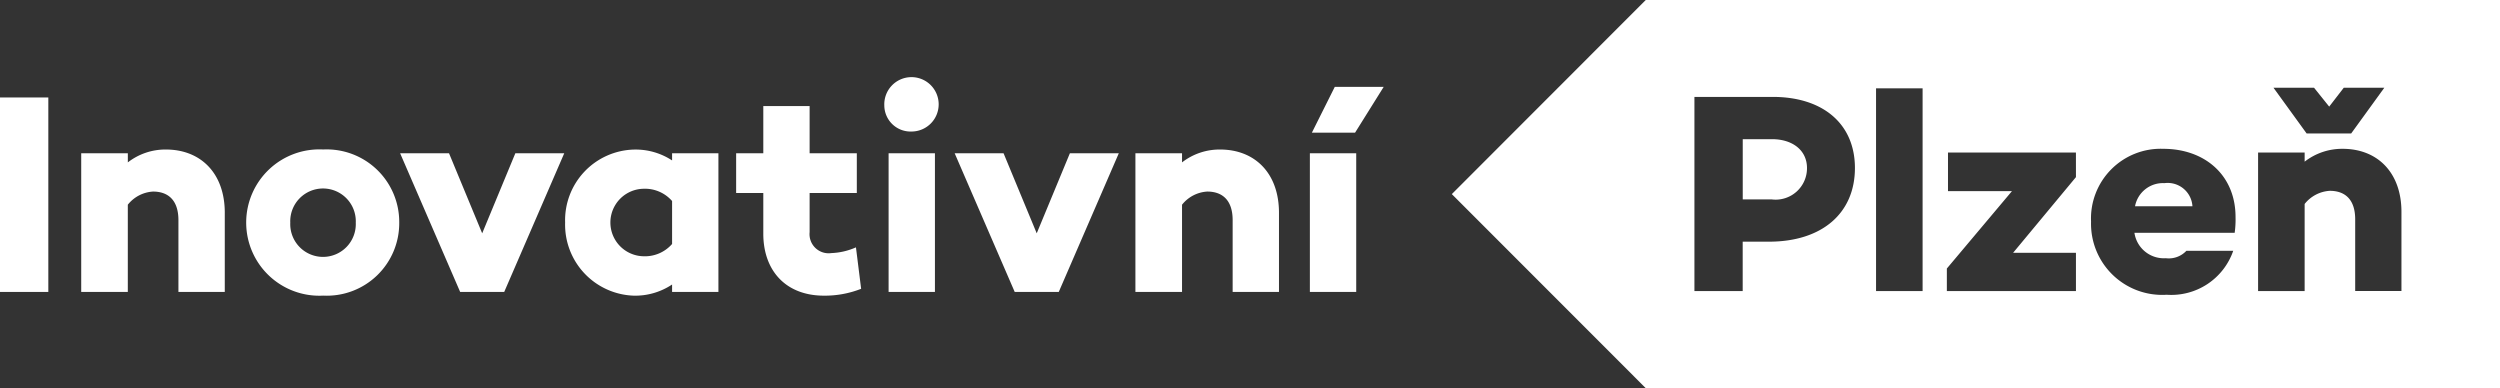 <svg xmlns="http://www.w3.org/2000/svg" xmlns:xlink="http://www.w3.org/1999/xlink" width="201.592" height="31.304" viewBox="0 0 201.592 31.304">
  <rect x="0" y="0" width="201.592" height="31.304" fill="#333333" stroke="none"/>
  <defs>
    <clipPath id="clip-path">
      <rect id="Rectangle_57" data-name="Rectangle 57" width="201.592" height="31.304" fill="#fff"/>
    </clipPath>
  </defs>
  <g id="Group_572" data-name="Group 572" transform="translate(0 0)">
    <g id="Group_571" data-name="Group 571" transform="translate(0 0)" clip-path="url(#clip-path)">
      <path id="Path_46" data-name="Path 46" d="M256.845,20.323H254.5v4.859h2.349a2.53,2.53,0,0,0,2.832-2.533c0-1.4-1.128-2.326-2.832-2.326" transform="translate(-113.971 -9.101)" fill="#fff"/>
      <path id="Path_47" data-name="Path 47" d="M314.163,26.745a2.288,2.288,0,0,0-2.372,1.865h4.629a2,2,0,0,0-2.257-1.865" transform="translate(-139.629 -11.977)" fill="#fff"/>
      <path id="Path_48" data-name="Path 48" d="M227.656,0,212.018,15.652,227.656,31.3H296.54V0Zm53.891,7.077,1.22,1.52,1.174-1.52h3.27l-2.671,3.685h-3.592l-2.671-3.685ZM237.591,19.489h-2.118v3.983h-3.892V7.814h6.31c4.1,0,6.632,2.21,6.632,5.733,0,3.661-2.671,5.941-6.931,5.941m12.388,3.983h-3.754V7.124h3.754Zm12.365-9.188-5.066,6.1h5.066v3.086H251.936V21.653l5.25-6.241h-5.158V12.3h10.316Zm12.8,4.49h-8.083a2.4,2.4,0,0,0,2.533,2.049,1.942,1.942,0,0,0,1.658-.6h3.776a5.282,5.282,0,0,1-5.365,3.546,5.739,5.739,0,0,1-6.1-5.895A5.623,5.623,0,0,1,269.39,12c3.338,0,5.825,2.119,5.825,5.5a7.8,7.8,0,0,1-.069,1.267m13.447,4.7h-3.73v-5.78c0-1.589-.806-2.3-2.05-2.3a2.8,2.8,0,0,0-2.026,1.06v7.023h-3.754V12.3h3.754v.737A4.916,4.916,0,0,1,283.849,12c2.809,0,4.744,1.911,4.744,5.089Z" transform="translate(-94.948 0)" fill="#fff"/>
      <rect id="Rectangle_56" data-name="Rectangle 56" width="3.897" height="15.681" transform="translate(0 7.86)" fill="#fff"/>
      <path id="Path_49" data-name="Path 49" d="M23.437,26.933V33.32H19.7V27.532c0-1.591-.807-2.306-2.052-2.306a2.808,2.808,0,0,0-2.03,1.061V33.32H11.861V22.136H15.62v.738a4.926,4.926,0,0,1,3.067-1.038c2.814,0,4.751,1.914,4.751,5.1" transform="translate(-5.312 -9.779)" fill="#fff"/>
      <path id="Path_50" data-name="Path 50" d="M48.335,27.717a5.844,5.844,0,0,1-6.134,5.9,5.9,5.9,0,1,1,0-11.784,5.852,5.852,0,0,1,6.134,5.88m-3.505.023a2.643,2.643,0,1,0-5.281,0,2.643,2.643,0,1,0,5.281,0" transform="translate(-16.142 -9.779)" fill="#fff"/>
      <path id="Path_51" data-name="Path 51" d="M71.667,22.379,66.825,33.564H63.273L58.431,22.379h3.943l2.675,6.457,2.675-6.457Z" transform="translate(-26.167 -10.022)" fill="#fff"/>
      <path id="Path_52" data-name="Path 52" d="M94.89,22.137V33.321H91.154v-.6a5.357,5.357,0,0,1-3.067.9,5.732,5.732,0,0,1-5.558-5.9,5.7,5.7,0,0,1,5.558-5.881,5.353,5.353,0,0,1,3.067.876v-.576Zm-3.736,7.31V25.988A2.905,2.905,0,0,0,88.849,25a2.722,2.722,0,0,0,0,5.443,2.905,2.905,0,0,0,2.306-.992" transform="translate(-36.959 -9.779)" fill="#fff"/>
      <path id="Path_53" data-name="Path 53" d="M117.584,30.224a7.971,7.971,0,0,1-3,.553c-3.044,0-4.889-1.983-4.889-5V22.5h-2.19V19.293h2.19V15.488h3.735v3.805h3.806V22.5h-3.806v3.16a1.541,1.541,0,0,0,1.753,1.684,5.408,5.408,0,0,0,1.983-.462Z" transform="translate(-48.145 -6.936)" fill="#fff"/>
      <path id="Path_54" data-name="Path 54" d="M129.141,13.684a2.193,2.193,0,1,1,2.19,2.1,2.117,2.117,0,0,1-2.19-2.1m4.082,15.035h-3.736V17.535h3.736Z" transform="translate(-57.833 -5.178)" fill="#fff"/>
      <path id="Path_55" data-name="Path 55" d="M152.652,22.379l-4.843,11.184h-3.552l-4.843-11.184h3.943l2.675,6.457,2.675-6.457Z" transform="translate(-62.434 -10.022)" fill="#fff"/>
      <path id="Path_56" data-name="Path 56" d="M177.388,26.933V33.32h-3.736V27.532c0-1.591-.807-2.306-2.052-2.306a2.808,2.808,0,0,0-2.03,1.061V33.32h-3.759V22.136h3.759v.738a4.926,4.926,0,0,1,3.067-1.038c2.814,0,4.751,1.914,4.751,5.1" transform="translate(-74.255 -9.779)" fill="#fff"/>
      <path id="Path_57" data-name="Path 57" d="M195.025,29.224h-3.737V18.041h3.737Zm2.214-16.534-2.306,3.69H191.45l1.845-3.69Z" transform="translate(-85.664 -5.683)" fill="#fff"/>
    </g>
  </g>
</svg>
